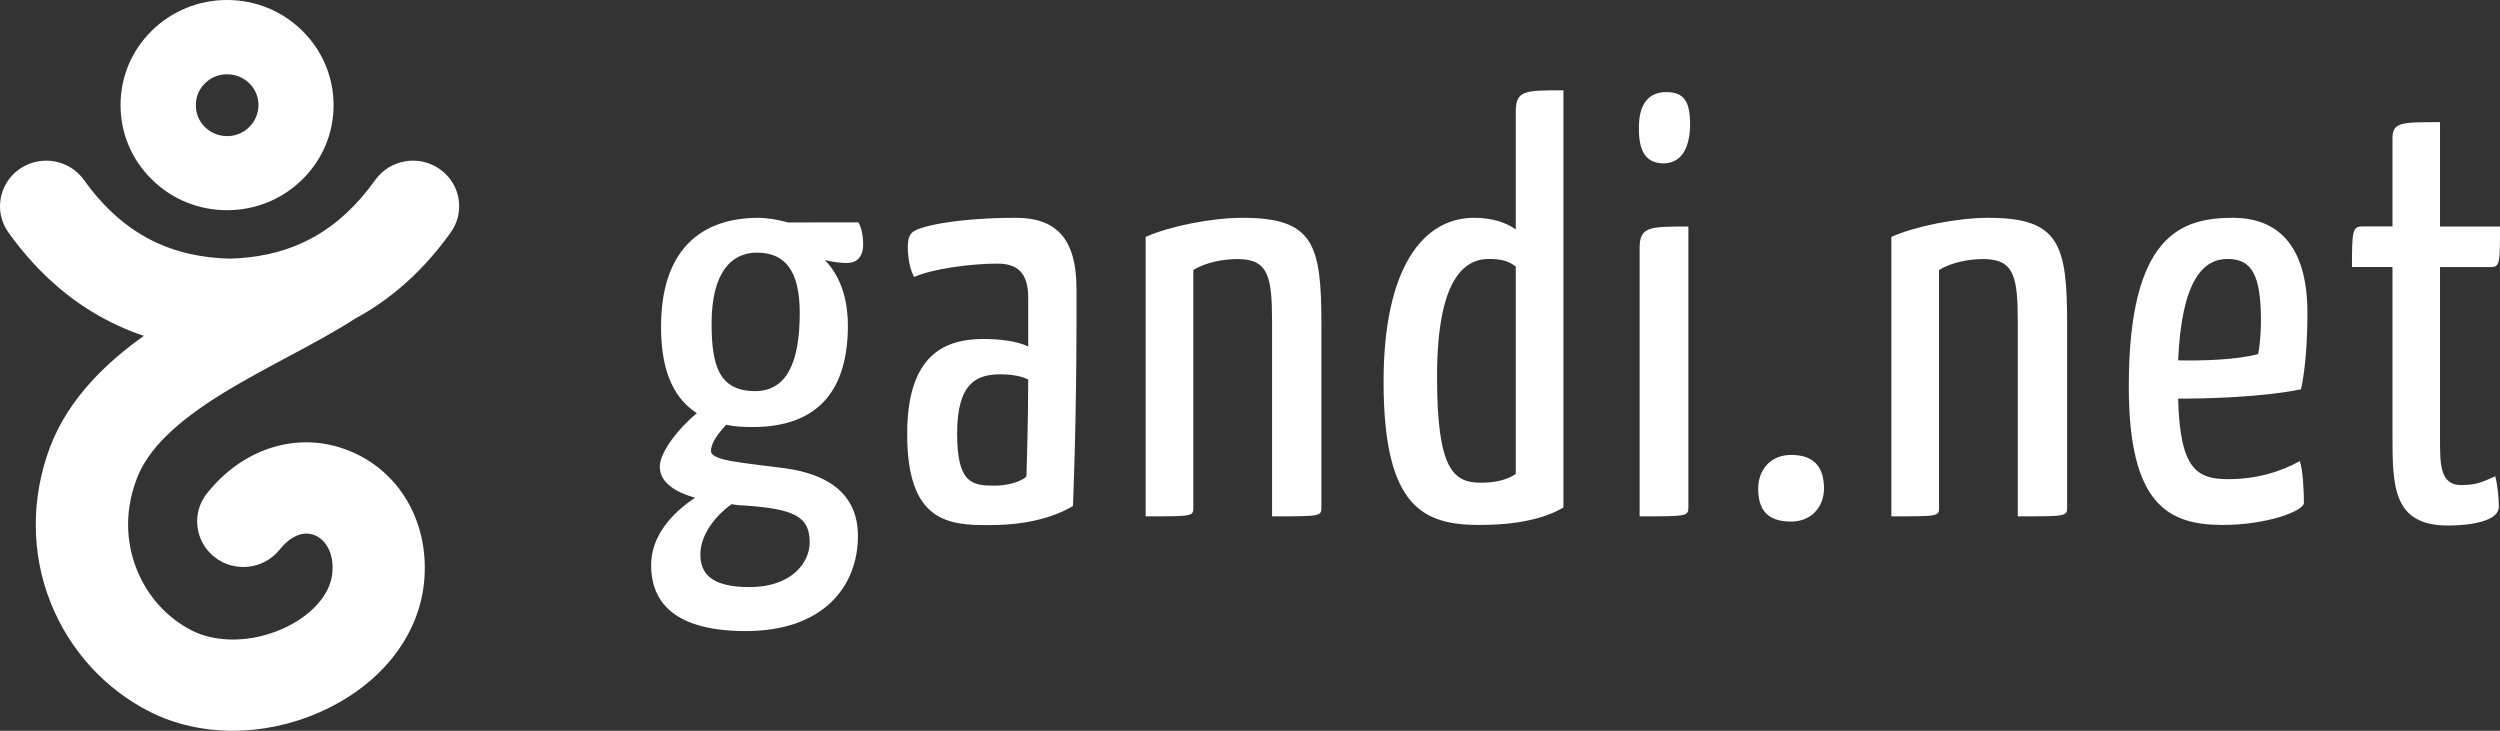 <svg width="130" height="38" viewBox="0 0 130 38" fill="none" xmlns="http://www.w3.org/2000/svg">
<rect x="0" y="0" width="130" height="38" fill="#333333" stroke="none"/>
<path d="M39.266 20.338C37.373 20.338 37.003 18.98 37.003 16.815C37.003 14.161 38.041 13.137 39.355 13.137C40.82 13.137 41.587 14.073 41.587 16.269C41.587 18.893 40.883 20.338 39.266 20.338ZM38.041 26.217C38.223 26.248 38.406 26.279 38.619 26.279C41.311 26.459 42.103 26.85 42.103 28.208C42.103 29.262 41.154 30.528 38.984 30.528C36.909 30.528 36.419 29.777 36.419 28.81C36.424 27.843 37.159 26.85 38.041 26.217ZM40.977 11.568C40.455 11.419 39.845 11.326 39.449 11.326C36.455 11.326 34.374 12.983 34.374 16.995C34.374 18.924 34.833 20.58 36.236 21.485C35.349 22.21 34.343 23.445 34.311 24.227C34.28 25.008 34.984 25.554 36.147 25.883C34.864 26.726 33.858 27.93 33.858 29.381C33.858 30.949 34.65 32.816 38.776 32.816C42.839 32.816 44.612 30.466 44.612 27.873C44.612 25.492 42.776 24.617 40.82 24.35C38.531 24.047 36.971 23.959 36.971 23.445C36.971 23.023 37.368 22.509 37.764 22.087C38.16 22.179 38.619 22.205 39.141 22.205C42.688 22.205 44.09 20.127 44.09 16.933C44.09 15.426 43.632 14.279 42.896 13.528C43.324 13.62 43.689 13.677 44.028 13.677C44.549 13.677 44.883 13.373 44.883 12.71C44.883 12.165 44.763 11.774 44.638 11.563L40.977 11.568ZM22.863 8.79C21.779 8.034 20.282 8.286 19.515 9.356C18.576 10.668 17.533 11.64 16.349 12.309C16.141 12.427 15.922 12.535 15.703 12.638C14.597 13.142 13.366 13.409 11.942 13.451C10.518 13.409 9.287 13.142 8.177 12.638C6.721 11.969 5.47 10.899 4.364 9.356C3.597 8.286 2.101 8.034 1.016 8.79C-0.069 9.547 -0.325 11.023 0.442 12.093C2.022 14.299 3.947 15.93 6.153 16.938C6.586 17.139 7.029 17.314 7.483 17.463C5.605 18.8 3.582 20.672 2.606 23.239C1.6 25.903 1.61 28.784 2.643 31.361C3.634 33.83 5.465 35.836 7.796 37.014C10.398 38.325 13.71 38.331 16.657 37.019C19.75 35.645 21.763 33.135 22.05 30.296C22.352 27.308 20.897 24.648 18.352 23.522C15.713 22.354 12.735 23.188 10.769 25.646C9.945 26.675 10.127 28.162 11.165 28.974C12.208 29.787 13.715 29.607 14.54 28.583C15.124 27.853 15.796 27.585 16.391 27.843C16.892 28.064 17.392 28.707 17.278 29.828C17.163 30.939 16.172 32.04 14.691 32.698C13.084 33.408 11.285 33.444 9.986 32.791C8.693 32.138 7.671 31.011 7.113 29.612C6.69 28.563 6.351 26.891 7.113 24.89C7.681 23.388 9.115 21.968 11.629 20.425C12.693 19.772 13.841 19.16 14.946 18.569C16.219 17.89 17.429 17.241 18.493 16.552C20.381 15.534 22.045 14.037 23.437 12.088C24.204 11.023 23.943 9.541 22.863 8.79ZM53.374 24.772C53.098 25.07 52.336 25.255 51.726 25.255C50.537 25.255 49.77 25.132 49.77 22.54C49.77 19.885 50.808 19.464 52.034 19.464C52.461 19.464 53.072 19.525 53.468 19.736C53.468 21.907 53.374 24.772 53.374 24.772ZM52.826 11.326C49.984 11.326 47.934 11.717 47.48 12.052C47.267 12.201 47.204 12.504 47.204 12.833C47.204 13.044 47.235 13.888 47.538 14.402C48.487 13.98 50.474 13.708 51.846 13.708C52.795 13.708 53.468 14.068 53.468 15.488V18.018C52.858 17.72 51.908 17.627 51.147 17.627C49.191 17.627 47.173 18.378 47.173 22.57C47.173 27.153 49.311 27.333 51.543 27.302C53.531 27.302 54.965 26.819 55.794 26.31C55.794 26.31 55.977 22.03 55.977 16.753V15.004C55.977 12.293 54.813 11.326 52.826 11.326ZM10.659 4.331C10.962 4.027 11.379 3.858 11.812 3.863C12.245 3.863 12.657 4.033 12.964 4.331C13.272 4.629 13.444 5.041 13.439 5.468C13.439 5.895 13.267 6.301 12.964 6.604C12.662 6.908 12.245 7.078 11.812 7.078C11.379 7.078 10.967 6.913 10.659 6.61C10.351 6.311 10.179 5.9 10.185 5.473C10.179 5.036 10.351 4.634 10.659 4.331ZM11.807 10.93C13.288 10.93 14.68 10.359 15.723 9.331C16.772 8.297 17.345 6.928 17.345 5.468C17.345 4.007 16.767 2.634 15.723 1.605C14.68 0.571 13.288 0 11.807 0C10.325 0 8.933 0.571 7.89 1.6C6.841 2.634 6.268 4.002 6.268 5.463C6.268 6.923 6.841 8.297 7.89 9.325C8.938 10.364 10.325 10.93 11.807 10.93ZM93.137 23.656C92.037 23.656 91.426 24.468 91.426 25.404C91.426 26.459 91.854 27.122 93.137 27.122C94.206 27.122 94.848 26.341 94.848 25.404C94.848 24.35 94.389 23.656 93.137 23.656ZM103.396 11.326C101.748 11.326 99.547 11.779 98.352 12.319V26.85C100.887 26.85 100.83 26.85 100.83 26.341V14.042C101.503 13.62 102.447 13.471 103.119 13.471C104.741 13.471 104.924 14.377 104.924 16.758V26.85C107.521 26.85 107.49 26.85 107.49 26.341V16.871C107.495 12.715 107.094 11.326 103.396 11.326ZM86.633 4.789C85.658 4.789 85.225 5.514 85.225 6.599C85.194 8.014 85.684 8.466 86.477 8.497C87.395 8.497 87.854 7.772 87.885 6.538C87.89 5.267 87.582 4.789 86.633 4.789ZM68.713 16.871C68.713 12.71 68.316 11.326 64.619 11.326C62.971 11.326 60.77 11.779 59.575 12.319V26.85C62.11 26.85 62.053 26.85 62.053 26.341V14.042C62.725 13.62 63.669 13.471 64.342 13.471C65.964 13.471 66.147 14.377 66.147 16.758V26.85C68.744 26.85 68.713 26.85 68.713 26.341V16.871ZM117.42 18.409C116.351 18.713 114.458 18.769 113.263 18.738C113.446 14.551 114.578 13.466 115.83 13.466C117.144 13.466 117.54 14.371 117.571 16.542C117.571 17.113 117.54 17.869 117.42 18.409ZM119.986 16.269C119.986 13.044 118.672 11.326 116.106 11.326C113.389 11.326 110.697 12.262 110.697 20.096C110.697 26.243 112.747 27.297 115.59 27.297C117.879 27.297 119.804 26.572 119.804 26.15C119.804 25.487 119.746 24.432 119.59 23.98C118.552 24.551 117.326 24.916 115.861 24.916C114.213 24.916 113.357 24.371 113.263 20.729C114.729 20.729 117.54 20.667 119.652 20.245C119.892 19.165 119.986 17.627 119.986 16.269ZM78.82 24.648C78.33 24.978 77.689 25.101 77.016 25.101C75.582 25.101 74.726 24.438 74.726 19.587C74.726 14.644 76.072 13.466 77.412 13.466C78.054 13.466 78.419 13.559 78.82 13.857V24.648ZM78.82 5.812V11.928C78.299 11.568 77.6 11.326 76.651 11.326C74.022 11.326 71.946 13.888 71.946 19.855C71.946 26.397 74.027 27.297 76.927 27.297C78.82 27.297 80.26 26.994 81.298 26.392V4.696C79.279 4.696 78.82 4.696 78.82 5.812ZM85.261 12.895V26.85C87.77 26.85 87.796 26.85 87.796 26.341V11.779C85.778 11.779 85.261 11.779 85.261 12.895ZM127.982 25.224C126.881 25.224 126.881 24.139 126.881 22.843V13.888H129.51C130 13.888 130 13.677 130 11.779H126.881V6.352C124.863 6.352 124.409 6.352 124.409 7.196V11.774H122.85C122.328 11.774 122.302 12.016 122.302 13.883H124.409V22.565C124.409 25.276 124.409 27.328 127.309 27.328C128.503 27.328 129.937 27.087 129.937 26.361C129.937 25.759 129.844 25.096 129.755 24.767C129.113 25.039 128.842 25.219 127.982 25.224Z" fill="white"/>
</svg>
